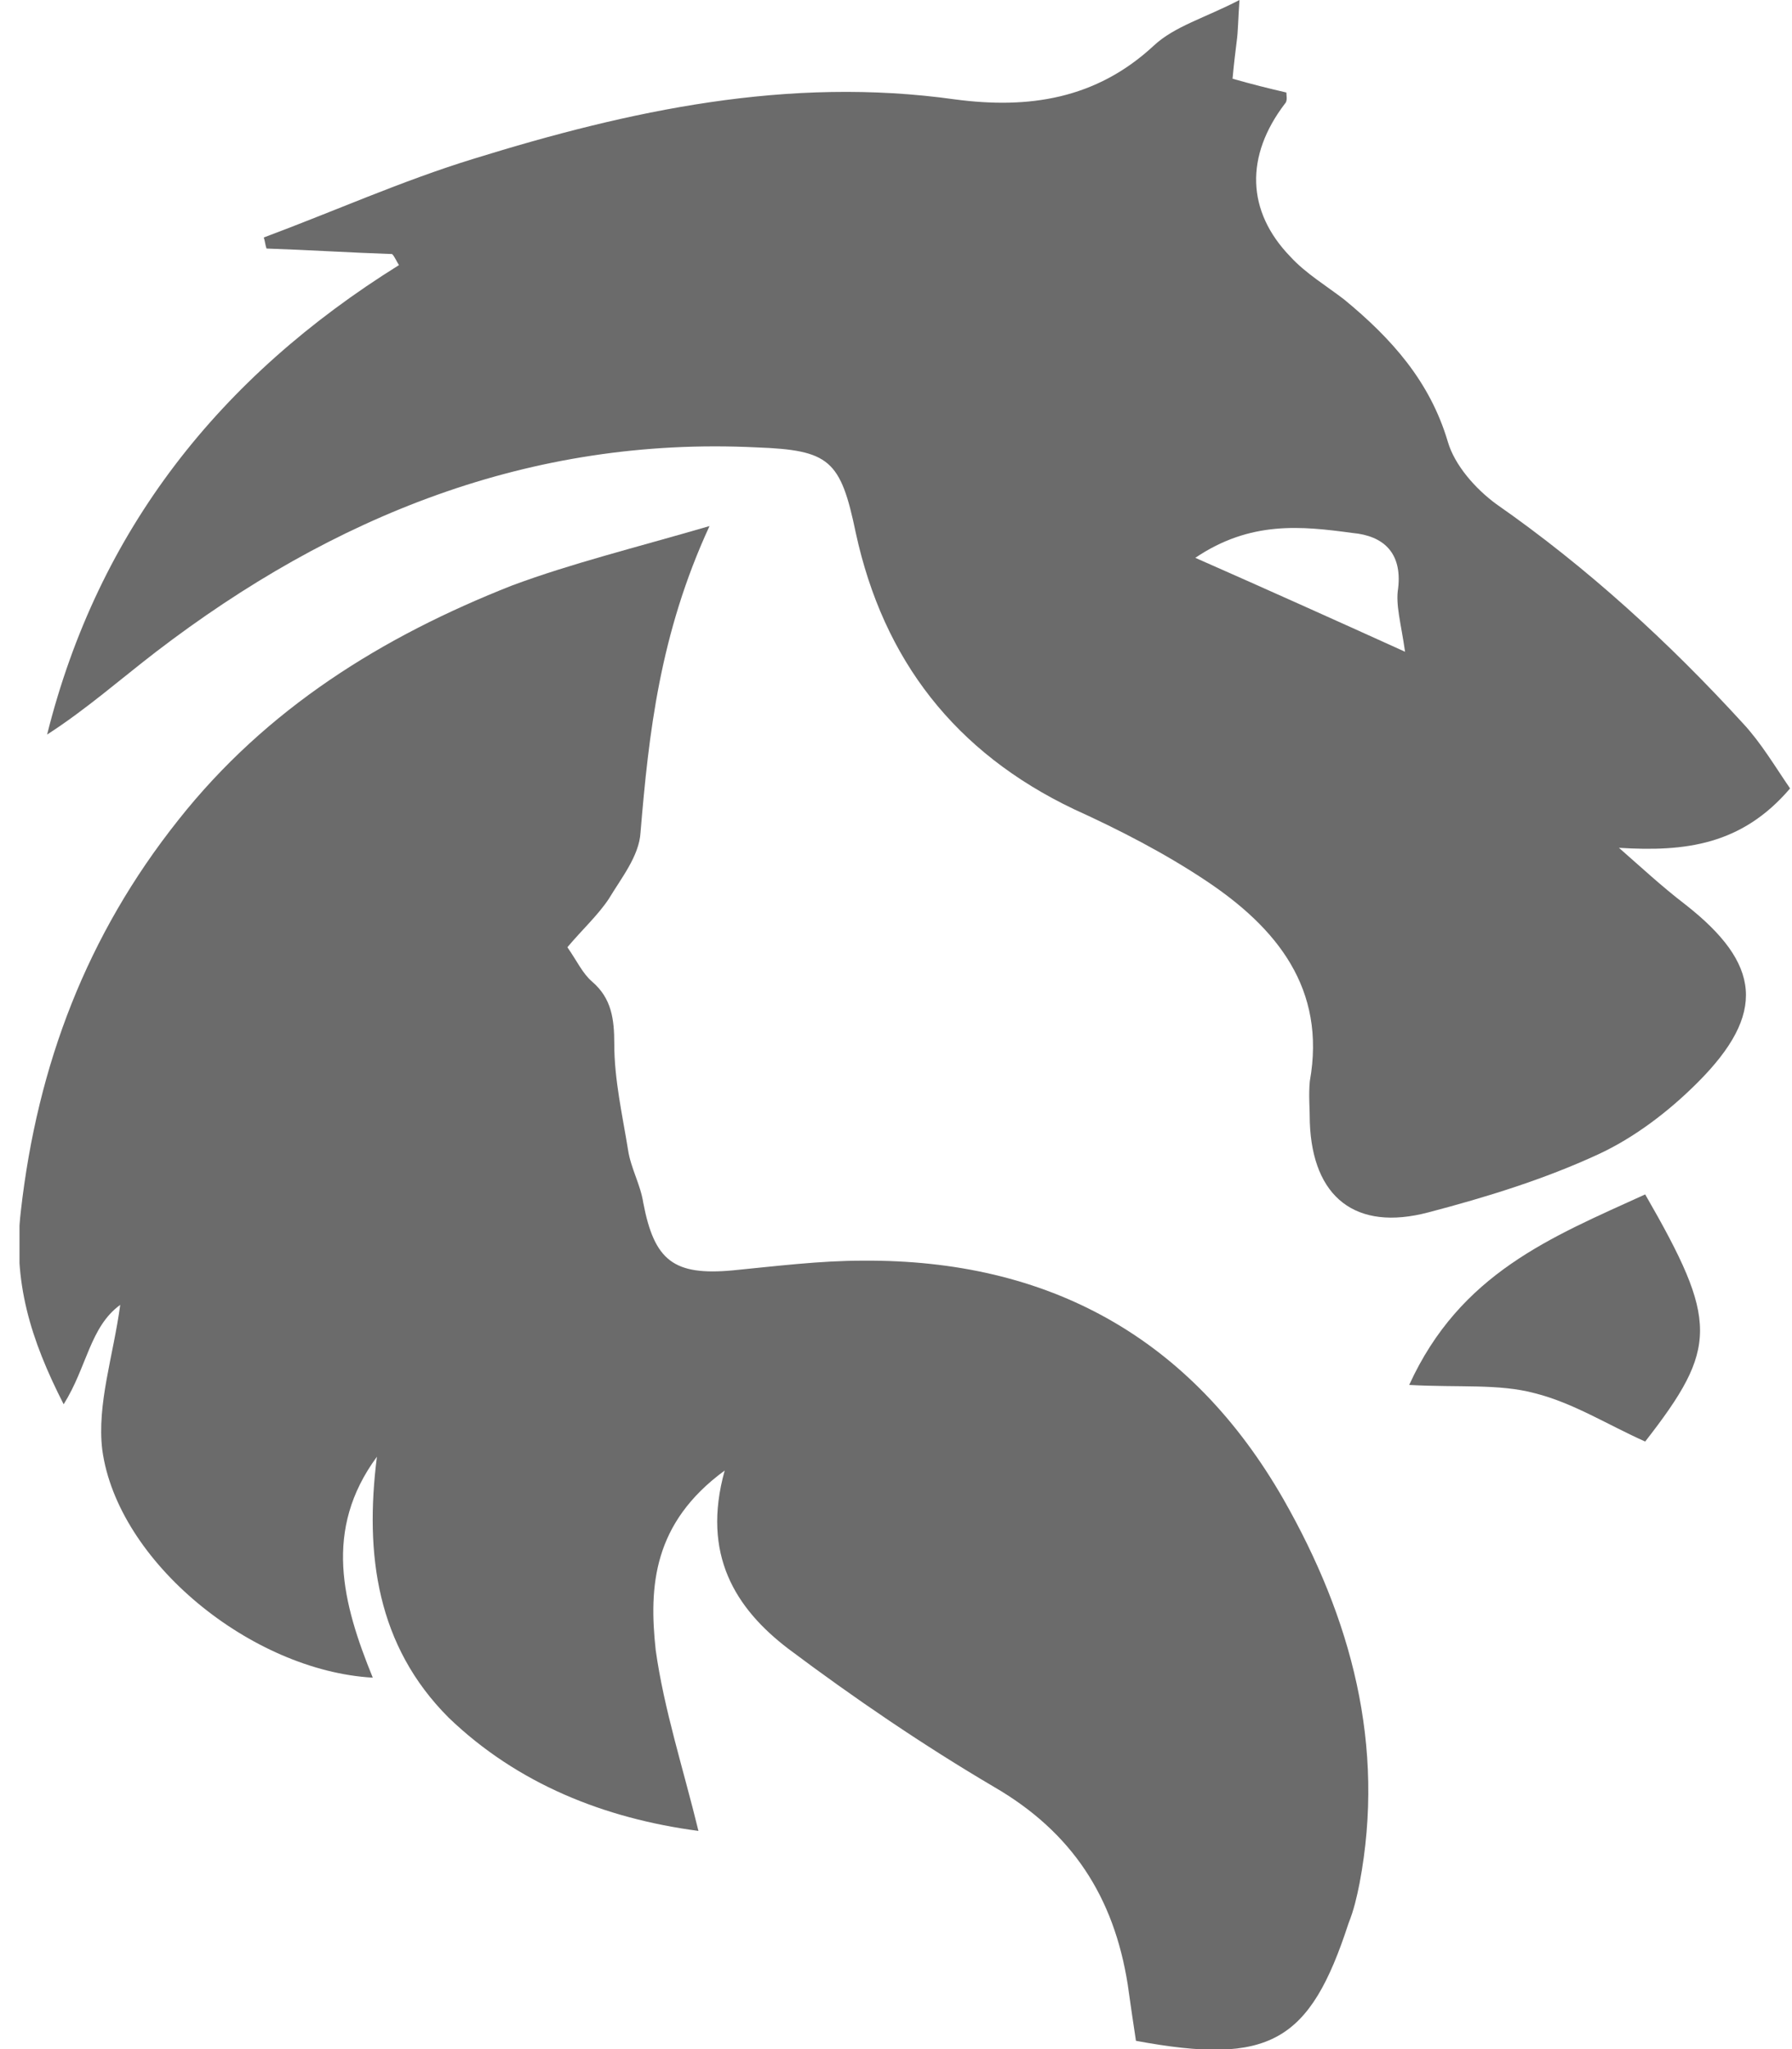 <svg xmlns="http://www.w3.org/2000/svg" width="42" height="48" viewBox="0 0 42 48" fill="none"><g clip-path="url(#clip0_952_26062)"><path d="M8.834 34.124C7.572 35.838 8.025 37.553 8.737 39.299C5.891 39.138 2.753 36.582 2.397 33.962C2.268 32.895 2.656 31.763 2.818 30.566C2.106 31.084 2.041 32.022 1.492 32.895C0.715 31.375 0.295 30.016 0.489 28.367C0.877 24.938 2.041 21.898 4.176 19.213C6.246 16.593 8.963 14.911 12.004 13.714C13.395 13.197 14.85 12.841 16.629 12.323C15.465 14.846 15.206 17.175 15.012 19.504C14.979 20.054 14.559 20.572 14.268 21.057C14.009 21.445 13.653 21.768 13.298 22.189C13.524 22.512 13.653 22.803 13.88 22.997C14.333 23.386 14.397 23.871 14.397 24.453C14.397 25.294 14.591 26.135 14.721 26.943C14.785 27.364 15.012 27.752 15.076 28.172C15.335 29.531 15.788 29.887 17.179 29.758C18.182 29.66 19.217 29.531 20.219 29.531C24.586 29.499 27.918 31.342 30.085 35.127C31.669 37.908 32.478 40.884 31.864 44.119C31.799 44.442 31.734 44.733 31.605 45.057C30.699 47.838 29.761 48.388 26.624 47.806C26.559 47.386 26.494 46.933 26.43 46.48C26.106 44.442 25.136 42.922 23.292 41.855C21.643 40.884 20.025 39.784 18.473 38.62C17.244 37.682 16.435 36.42 16.985 34.447C15.303 35.677 15.206 37.164 15.368 38.652C15.562 40.043 16.015 41.434 16.37 42.889C14.171 42.598 12.133 41.79 10.516 40.237C8.834 38.555 8.543 36.42 8.834 34.124Z" fill="#6B6B6B"></path><path d="M37.944 19.86C38.462 20.313 38.947 20.765 39.497 21.186C41.276 22.577 41.405 23.741 39.788 25.358C39.109 26.038 38.3 26.652 37.459 27.04C36.198 27.623 34.839 28.043 33.481 28.399C31.767 28.852 30.764 28.043 30.699 26.297C30.699 25.973 30.667 25.65 30.699 25.326C31.087 23.159 29.923 21.736 28.273 20.636C27.303 19.989 26.236 19.439 25.168 18.954C22.387 17.628 20.705 15.461 20.058 12.485C19.702 10.771 19.443 10.544 17.729 10.48C12.424 10.221 7.799 12.097 3.659 15.267C2.818 15.914 2.009 16.625 1.104 17.207C2.3 12.421 5.147 8.83 9.351 6.21C9.287 6.113 9.254 6.016 9.19 5.951C8.219 5.919 7.217 5.854 6.246 5.822C6.214 5.725 6.214 5.66 6.182 5.563C7.831 4.949 9.416 4.237 11.098 3.72C14.753 2.588 18.473 1.779 22.387 2.329C24.101 2.555 25.686 2.329 27.044 1.067C27.529 0.615 28.241 0.42 29.05 0C29.017 0.485 29.017 0.744 28.985 0.97C28.953 1.229 28.92 1.488 28.888 1.844C29.341 1.973 29.729 2.07 30.149 2.167C30.149 2.232 30.182 2.361 30.117 2.426C29.179 3.655 29.211 4.949 30.246 6.016C30.602 6.404 31.087 6.695 31.508 7.019C32.608 7.925 33.513 8.927 33.934 10.35C34.095 10.9 34.581 11.45 35.066 11.806C37.201 13.294 39.109 15.04 40.855 16.949C41.276 17.402 41.599 17.951 41.955 18.469C40.823 19.795 39.497 19.957 37.944 19.86ZM28.015 13.067C29.632 13.779 31.217 14.491 32.931 15.267C32.834 14.588 32.705 14.167 32.769 13.779C32.866 12.938 32.413 12.55 31.702 12.485C30.505 12.323 29.308 12.194 28.015 13.067Z" fill="#6B6B6B"></path><path d="M38.559 27.979C40.273 30.954 40.273 31.569 38.559 33.768C37.686 33.38 36.877 32.863 35.971 32.636C35.13 32.41 34.193 32.507 33.028 32.442C34.225 29.822 36.36 28.981 38.559 27.979Z" fill="#6B6B6B"></path></g><defs><clipPath id="clip0_952_26062"><rect width="41.499" height="48" fill="white" transform="translate(0.457)"></rect></clipPath></defs></svg>